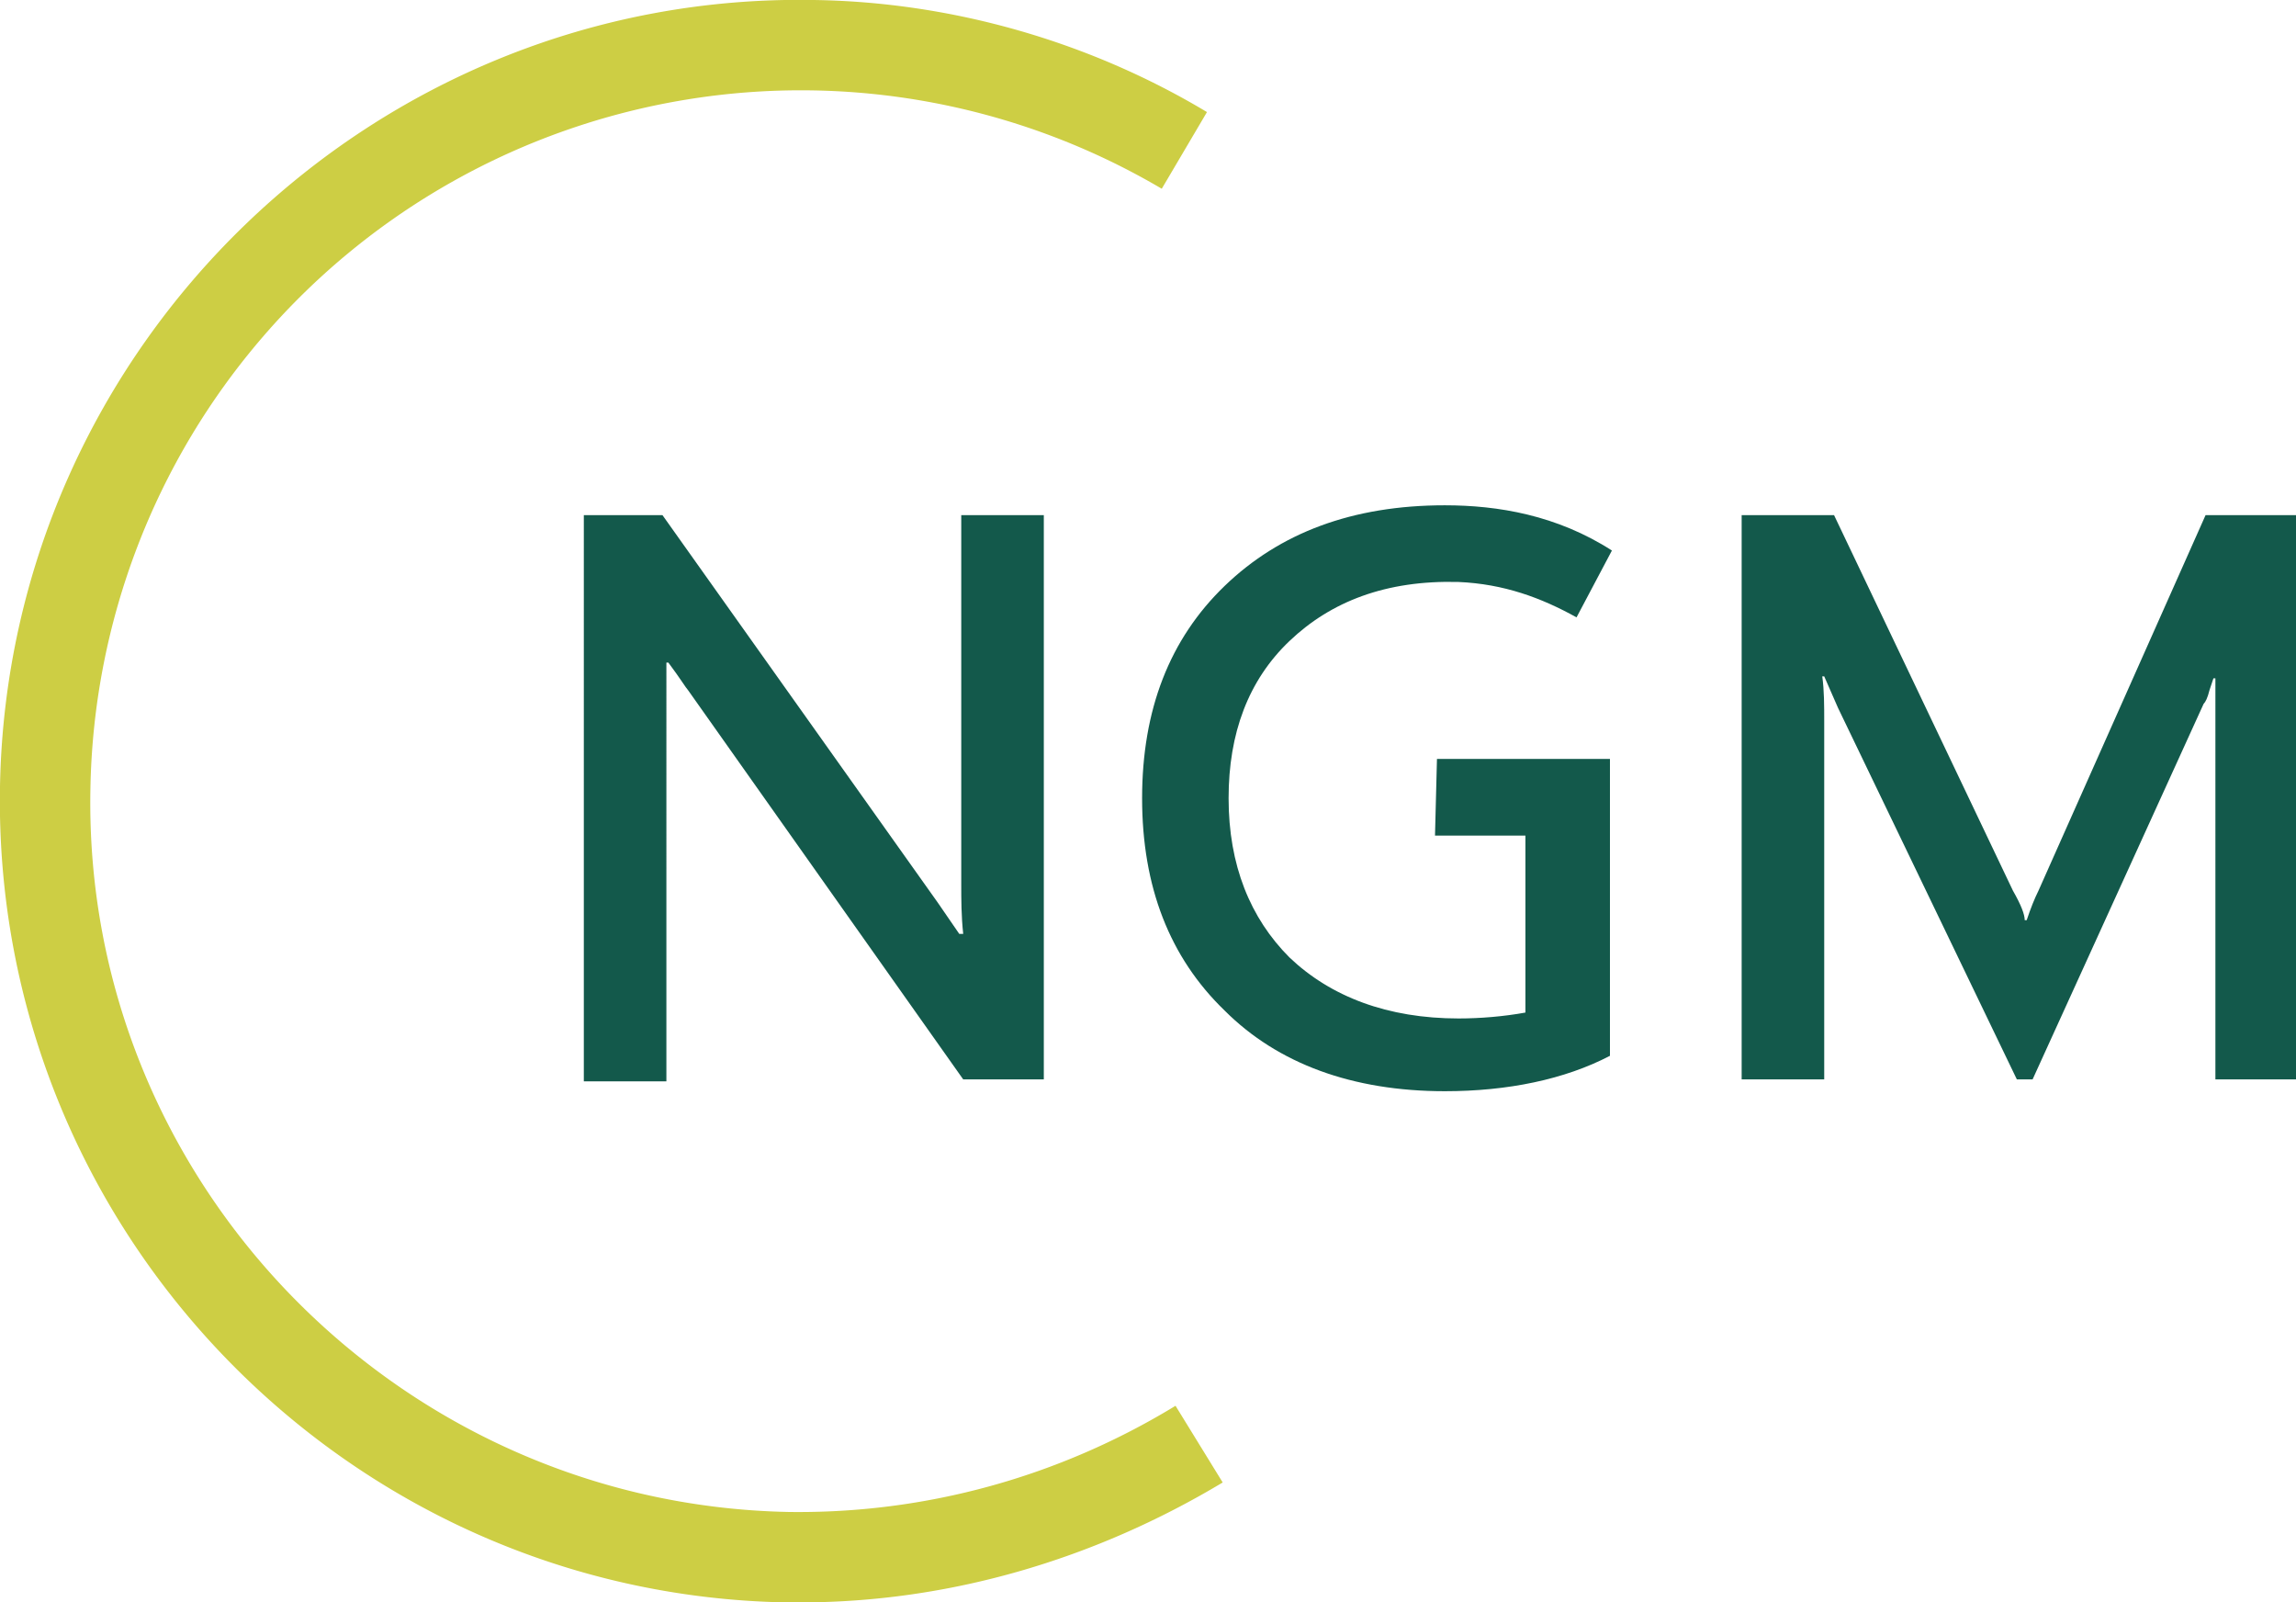 <svg xmlns="http://www.w3.org/2000/svg" viewBox="0 0 116.8 81.5"><defs><style>.m-logo-primary{fill:#cdce44}.m-logo-secondary{fill:#13594b}</style></defs><path class="m-logo-primary" d="M40.7 81.5H40C17.6 81.1-.4 62.5 0 40 .4 17.6 19-.4 41.4 0c7 .1 14 2.1 20 5.7l-2.3 3.9A36.15 36.15 0 0 0 4.6 40.1C4.2 60 20.2 76.5 40.1 76.9c7 .1 13.8-1.8 19.7-5.4l2.4 3.9c-6.5 3.9-13.9 6.1-21.5 6.1z"/><path class="m-logo-secondary" d="M48.9 26.2h4.2v28.7H49L35 35.1c-.1-.1-.4-.6-1-1.4h-.1V55h-4.2V26.2h4l14 19.7 1.1 1.6h.2c-.1-.9-.1-1.8-.1-2.5V26.2zm63.3 0h4.7v28.7h-4.2V34.5h-.1l-.2.6c-.1.4-.2.6-.3.7l-8.7 19.1h-.8L93.5 36l-.7-1.6h-.1c.1.7.1 1.5.1 2.3v18.2h-4.2V26.2h4.7l9.1 19.1c.4.7.6 1.2.6 1.5h.1c.2-.6.4-1.1.6-1.5l8.5-19.1zM81.9 38.6v15.1c-2.3 1.2-5.2 1.8-8.4 1.8-4.7 0-8.5-1.4-11.2-4.1-2.8-2.7-4.2-6.3-4.2-10.8s1.4-8.1 4.2-10.8c2.8-2.7 6.5-4.1 11.2-4.1 2.7 0 5.7.5 8.5 2.3l-1.8 3.4c-1.8-1-3.7-1.7-6-1.8-3.7-.1-6.5 1-8.6 3-2.1 2-3.1 4.7-3.1 8 0 3.4 1.1 6.1 3.1 8.1 2.1 2 5 3.1 8.6 3.1 1.1 0 2.3-.1 3.4-.3v-9H73l.1-3.9h8.8z"/></svg>
